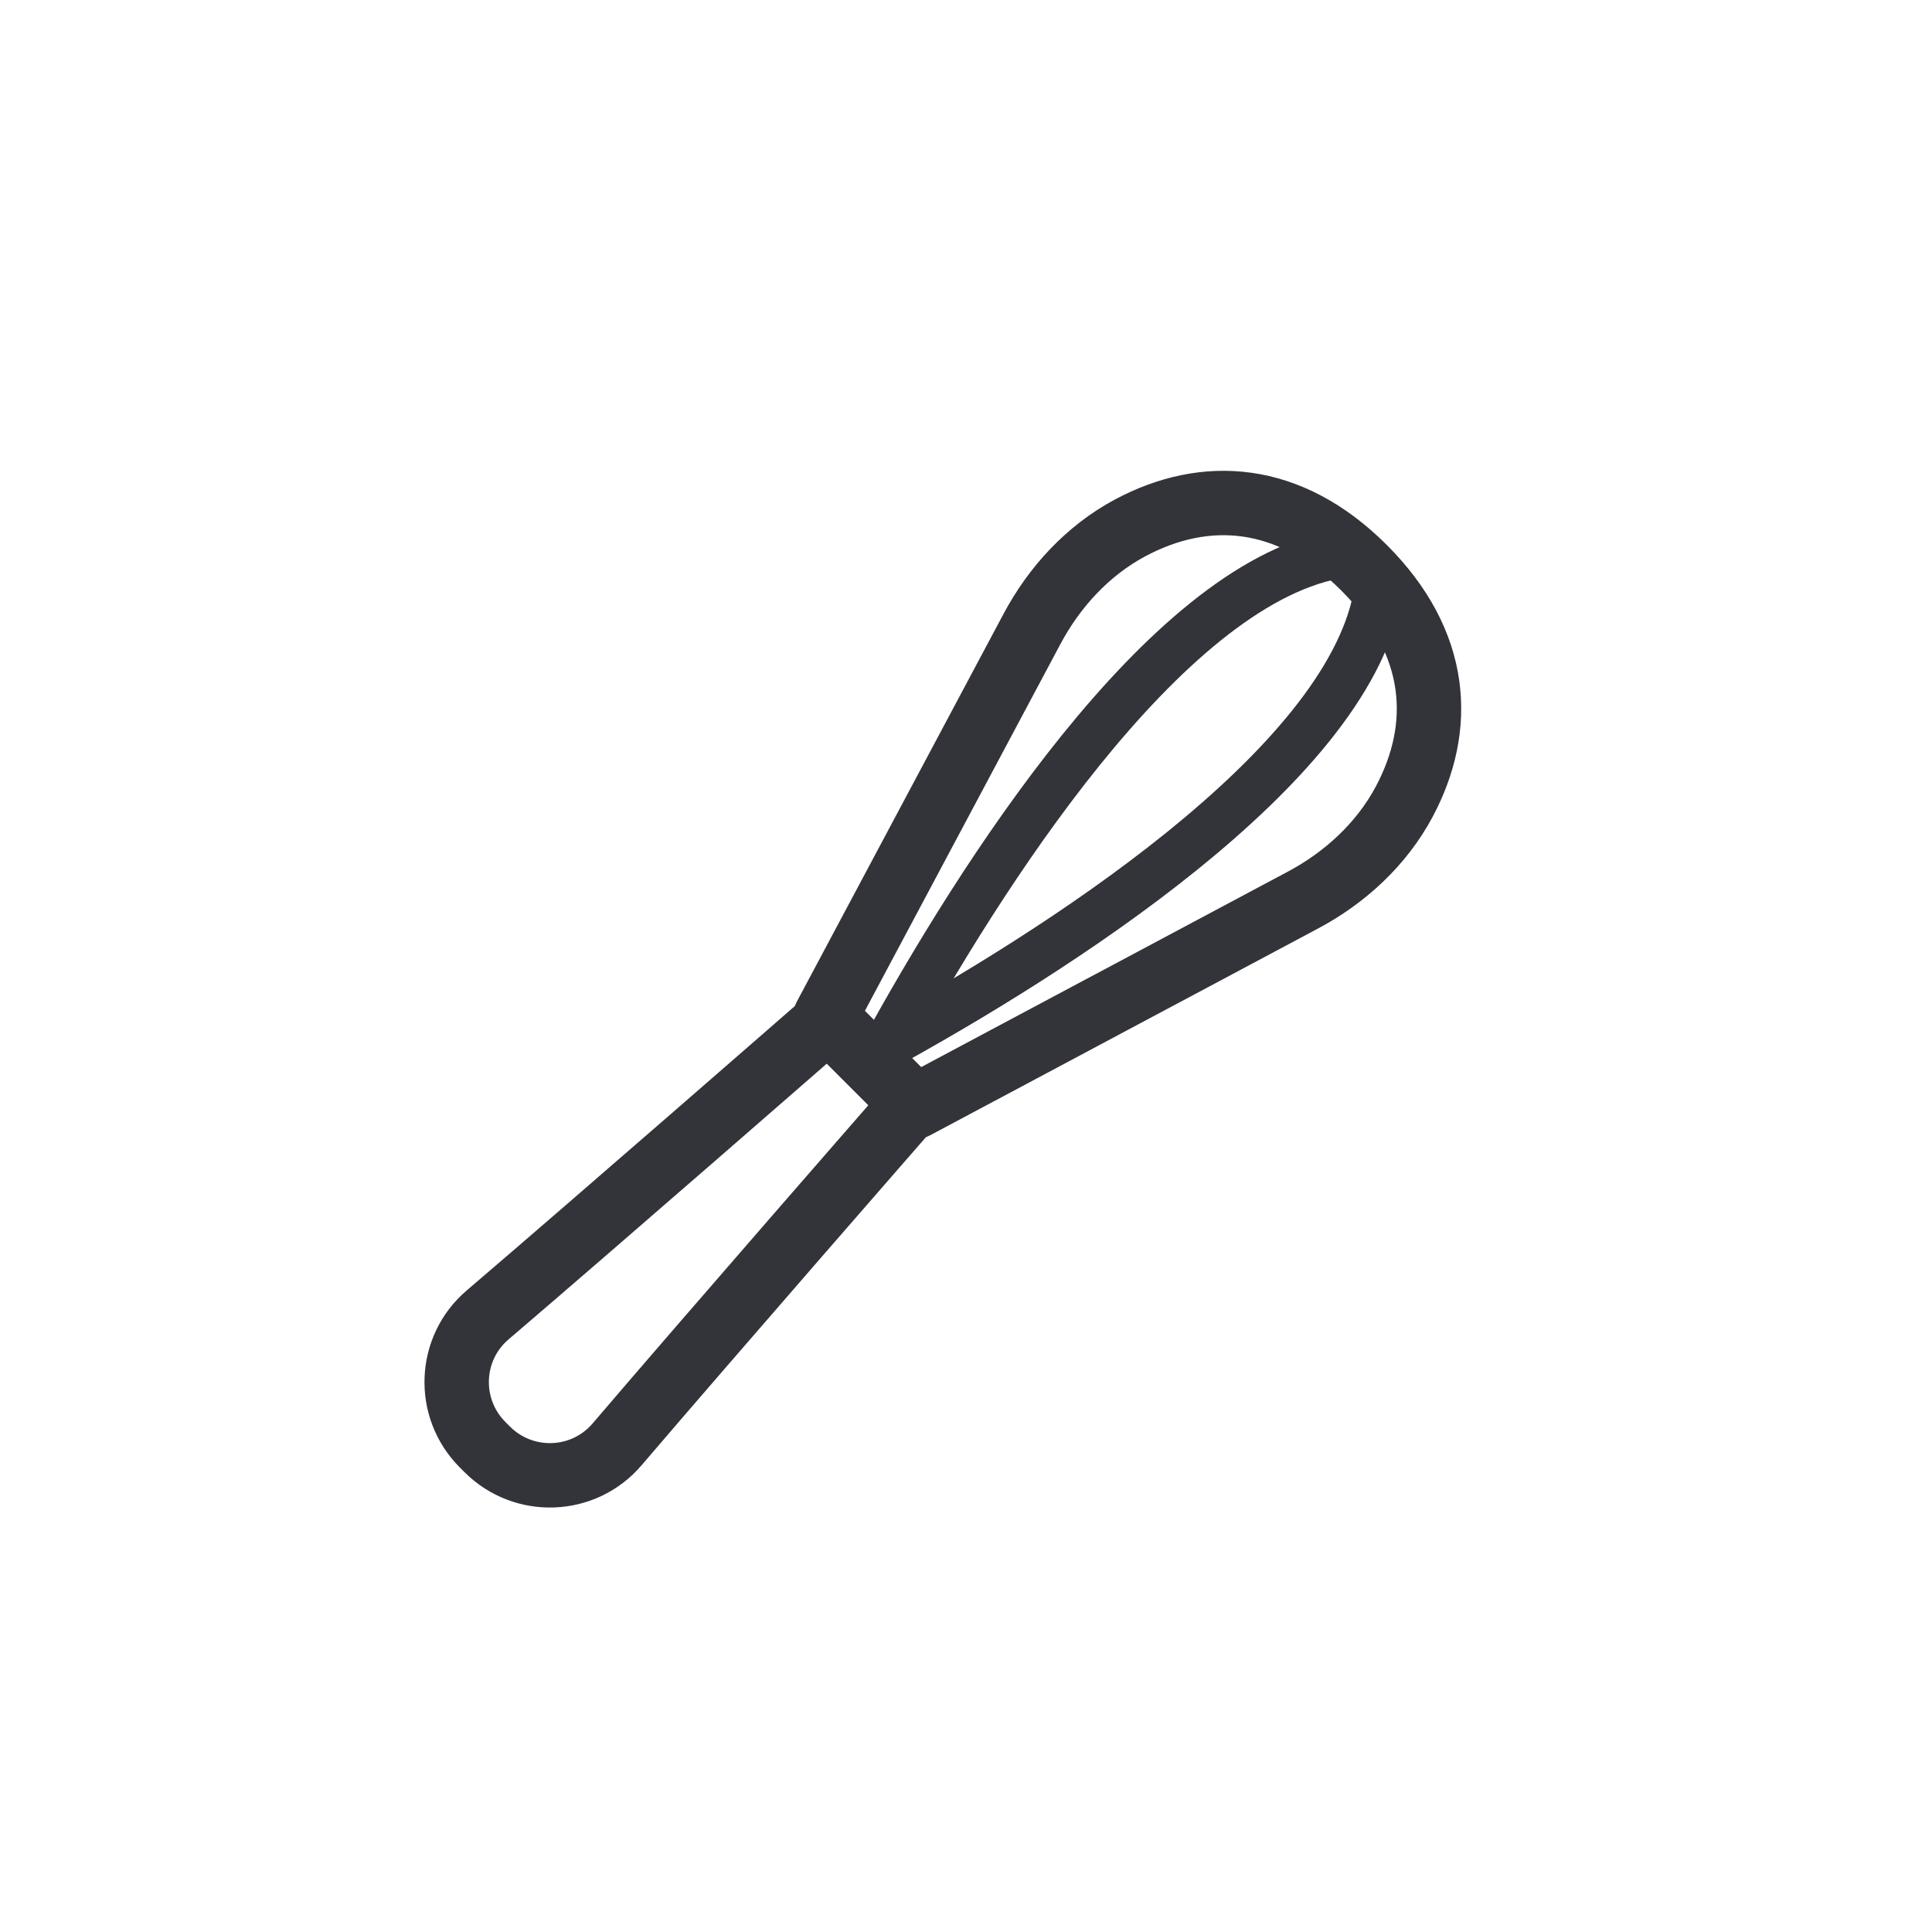 <svg viewBox="0 0 120 120" xmlns="http://www.w3.org/2000/svg" id="Icons">
  <defs>
    <style>
      .cls-1 {
        stroke-width: 3px;
      }

      .cls-1, .cls-2 {
        fill: none;
        stroke: #33333a;
        stroke-linecap: round;
        stroke-linejoin: round;
      }

      .cls-2 {
        stroke-width: 4px;
      }
    </style>
  </defs>
  <path d="M56.01,69.31s-12.01,13.76-17.68,20.4c-2.08,2.44-5.8,2.58-8.07.31l-.28-.28c-2.27-2.27-2.13-5.99.31-8.07,6.64-5.67,20.4-17.68,20.4-17.68" class="cls-2"></path>
  <path d="M84.73,35.27h0c4.67,4.67,4.97,9.88,2.48,14.54-1.41,2.63-3.67,4.71-6.31,6.11l-24.05,12.82-5.59-5.59,12.82-24.05c1.4-2.64,3.48-4.9,6.11-6.31,4.66-2.49,9.87-2.19,14.54,2.48Z" class="cls-2"></path>
  <g>
    <path d="M54.83,65.45c6.08-11.12,17.45-28.93,28.07-30.99" class="cls-1"></path>
    <path d="M54.55,65.17c11.12-6.08,28.93-17.45,30.99-28.07" class="cls-1"></path>
  </g>
</svg>